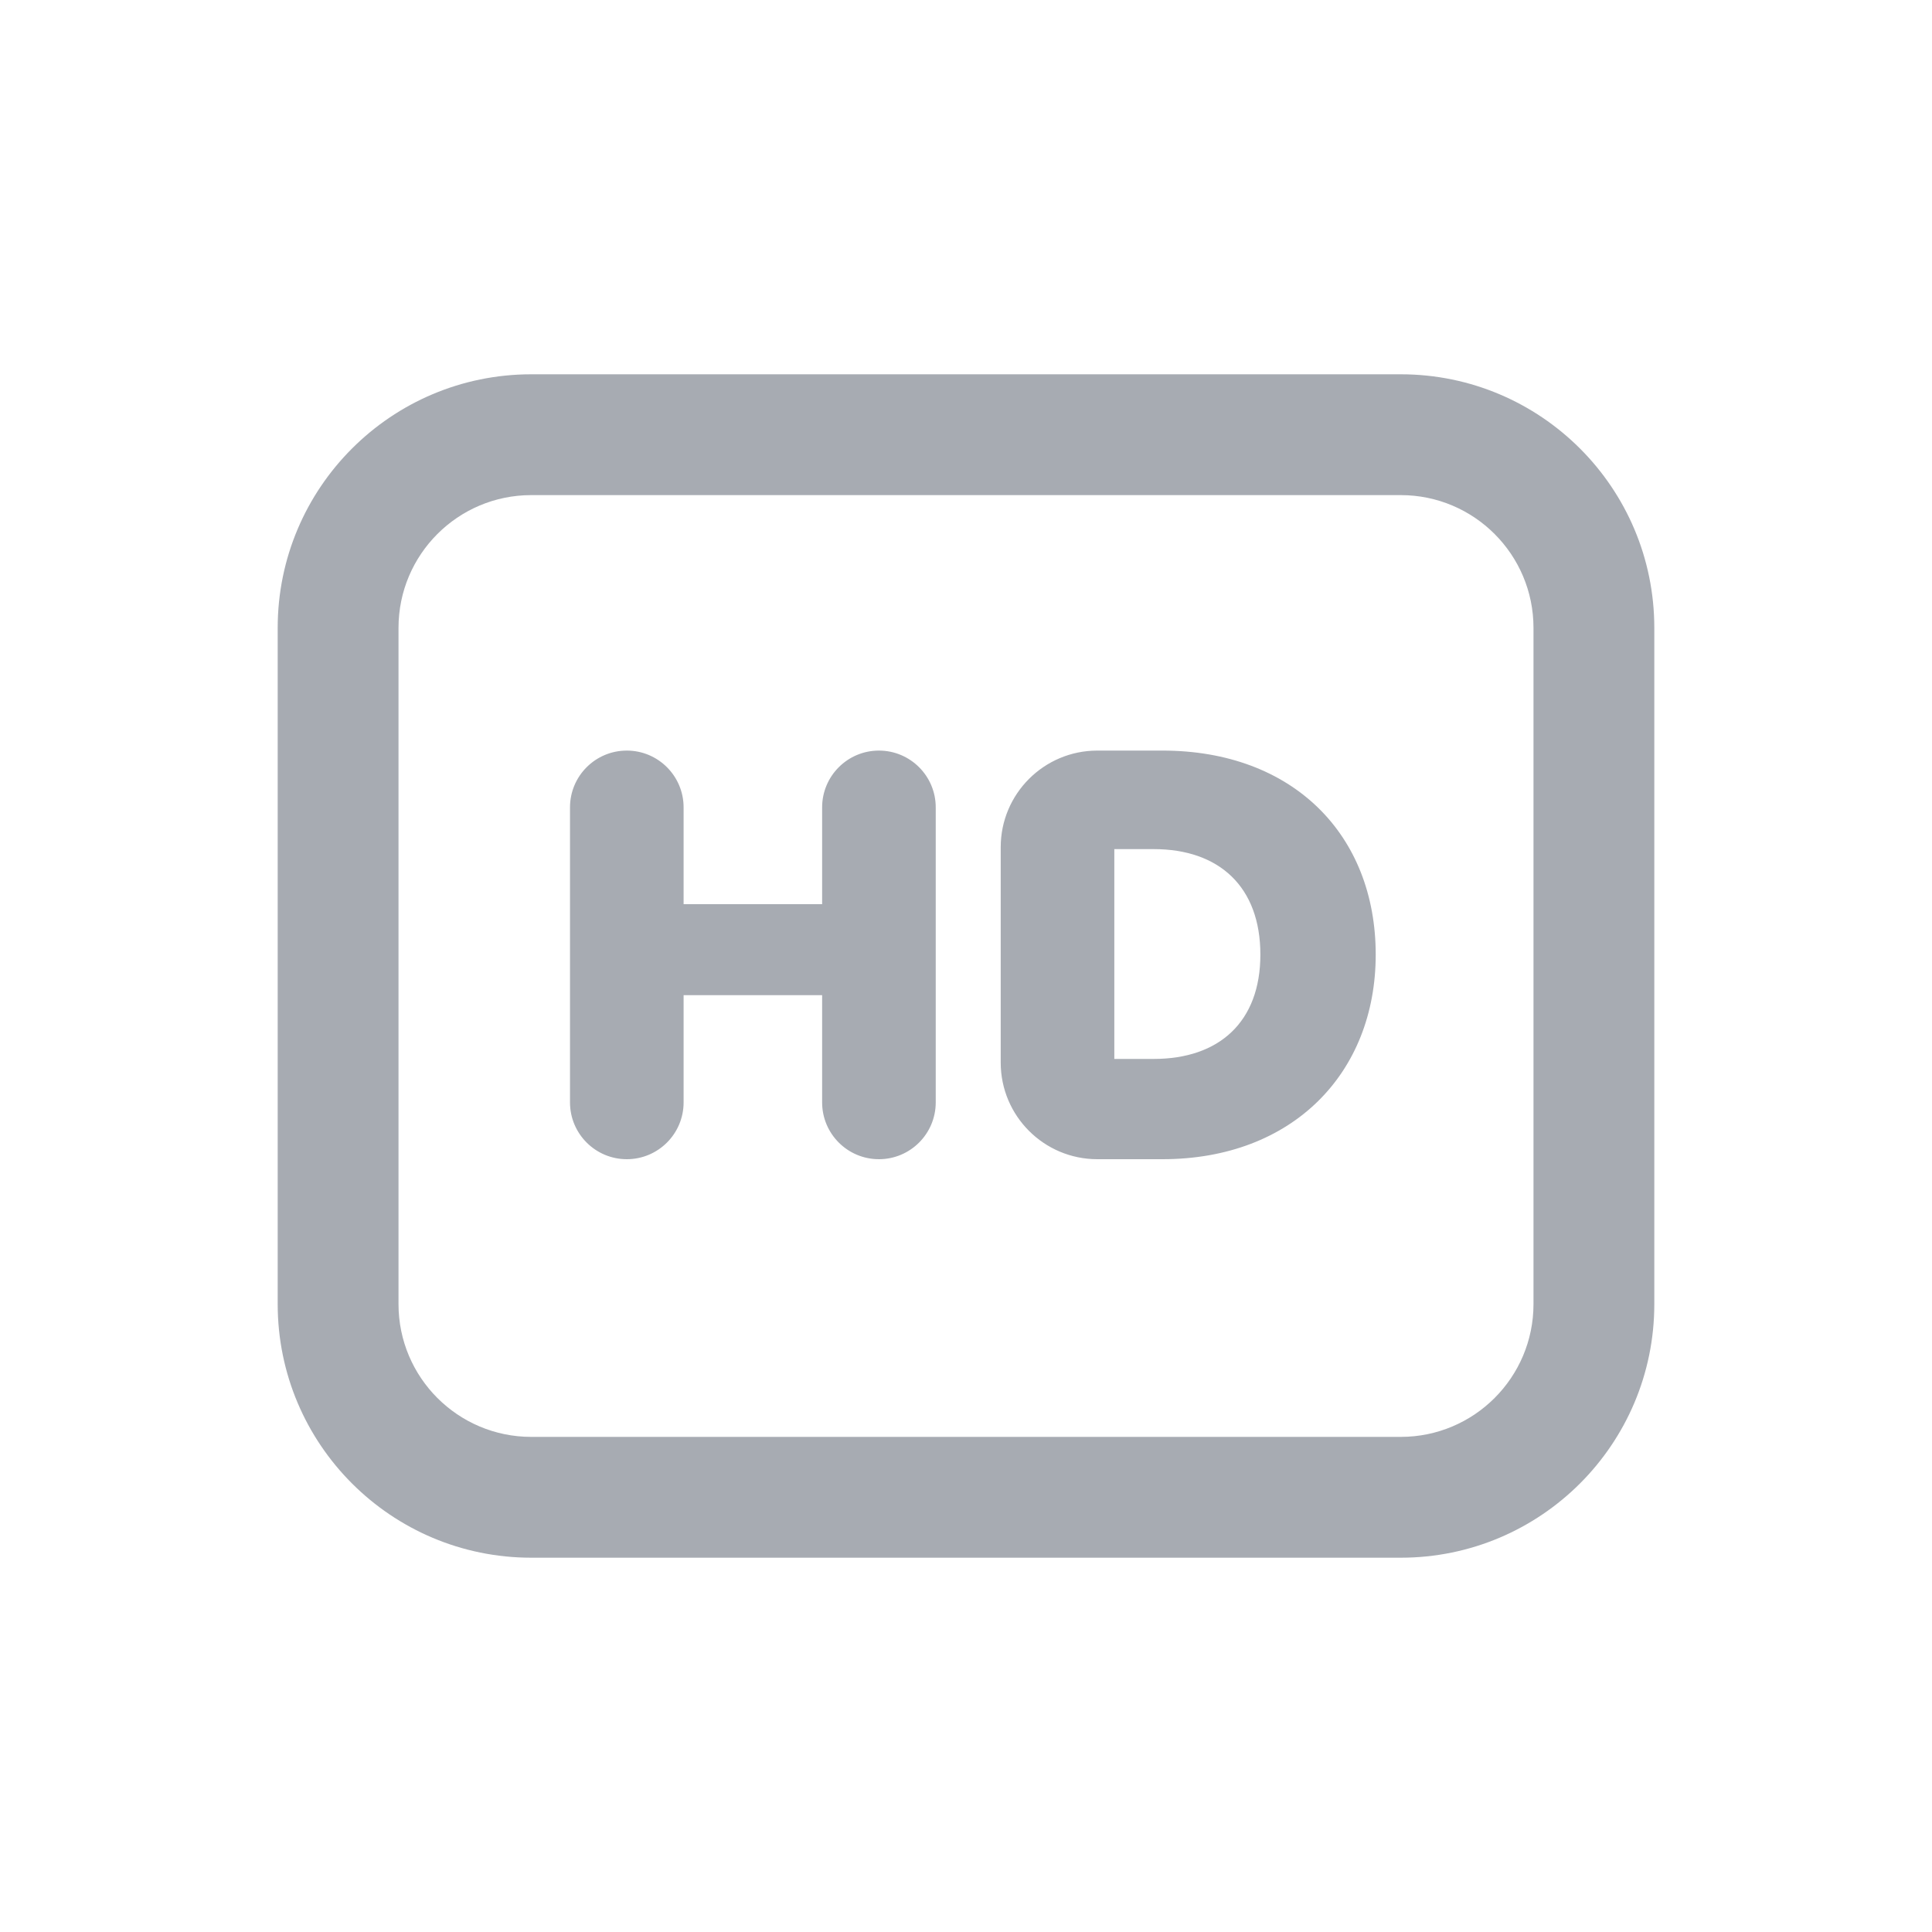 <svg xmlns="http://www.w3.org/2000/svg" width="30" height="30" viewBox="0 0 30 30" fill="none">
  <path d="M8.25 5.812C6.075 5.812 4.312 7.575 4.312 9.75V20.25C4.312 22.425 6.075 24.188 8.25 24.188H21.75C23.925 24.188 25.688 22.425 25.688 20.25V9.75C25.688 7.575 23.925 5.812 21.75 5.812H8.25ZM6.188 9.75C6.188 8.611 7.111 7.688 8.25 7.688H21.75C22.889 7.688 23.812 8.611 23.812 9.75V20.25C23.812 21.389 22.889 22.312 21.75 22.312H8.25C7.111 22.312 6.188 21.389 6.188 20.25V9.75ZM12.766 15.453V17.118C12.766 17.605 13.161 18 13.648 18C14.135 18 14.53 17.605 14.53 17.118V12.537C14.53 12.05 14.135 11.655 13.648 11.655C13.161 11.655 12.766 12.05 12.766 12.537V14.04H10.615V12.537C10.615 12.05 10.22 11.655 9.733 11.655C9.246 11.655 8.851 12.05 8.851 12.537V17.118C8.851 17.605 9.246 18 9.733 18C10.22 18 10.615 17.605 10.615 17.118V15.453H12.766ZM21.362 14.823C21.362 12.96 20.075 11.655 18.05 11.655H17.039C16.211 11.655 15.539 12.327 15.539 13.155V16.5C15.539 17.328 16.211 18 17.039 18H18.05C20.075 18 21.362 16.659 21.362 14.823ZM17.915 16.443H17.303V13.185H17.915C18.932 13.185 19.571 13.77 19.571 14.823C19.571 15.867 18.932 16.443 17.915 16.443Z" fill="#A7ABB2"/>
</svg>